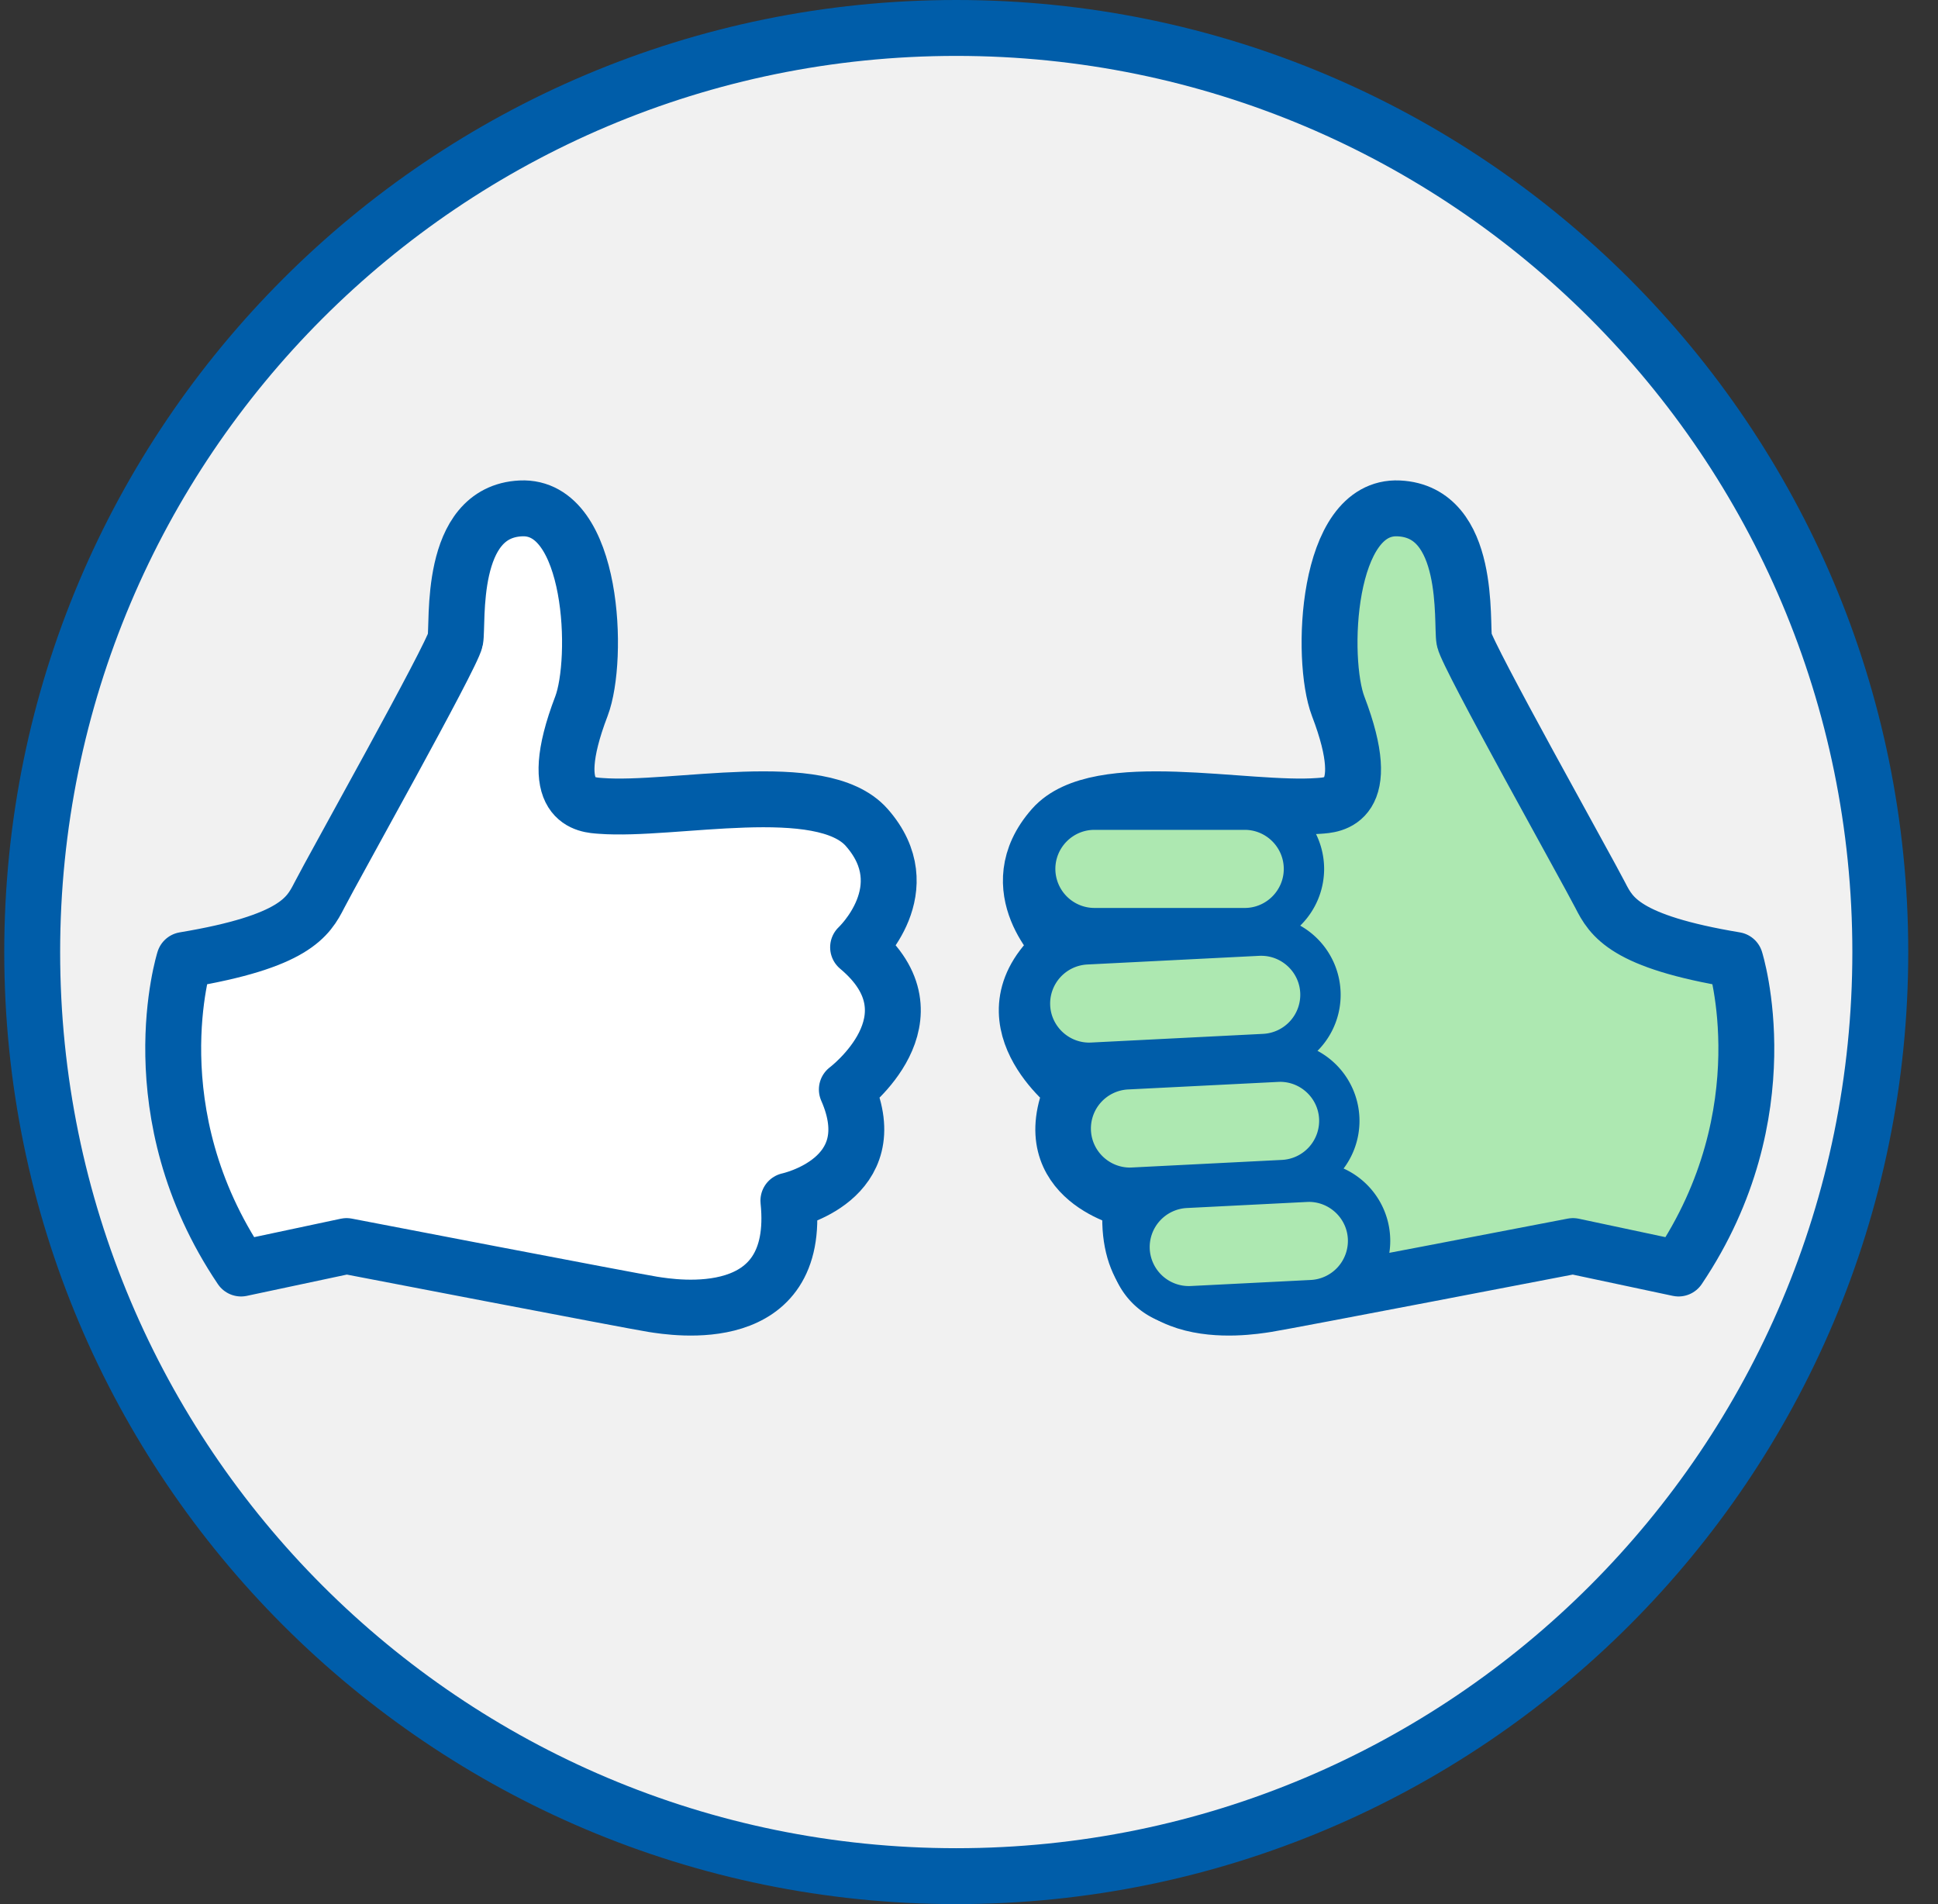 <svg id="icon-like" xmlns="http://www.w3.org/2000/svg" fill="none" viewBox="0 0 57 56">
    <rect x="0" y="0" width="57" height="56" fill="#333333" stroke="none"/>
    <path fill="#F1F1F1" fill-rule="evenodd" d="M28.125.81c15.01 0 27.179 12.168 27.179 27.178 0 15.01-12.169 27.178-27.179 27.178-15.01 0-27.177-12.168-27.177-27.179C.948 12.977 13.116.81 28.125.81Z" clip-rule="evenodd"/>
    <path fill="#fff" stroke="#005DA9" stroke-linecap="round" stroke-linejoin="round" stroke-width="1.644" d="M25.238 27.86s1.846-1.721.252-3.526c-1.325-1.5-5.685-.466-7.83-.633-.383-.03-1.663-.045-.559-2.932.523-1.369.37-5.918-1.781-5.817-2.152.1-1.838 3.39-1.927 3.862-.089.471-3.618 6.764-4.001 7.516-.326.638-.729 1.362-3.972 1.902 0 0-1.42 4.49 1.67 9.075l3.103-.66s8.367 1.612 9.005 1.713c.637.1 4.379.713 3.99-3.048 0 0 2.888-.614 1.719-3.27 0 0 2.81-2.107.331-4.182v0Z"/>
    <path fill="#ADE8B1" stroke="#005DA9" stroke-linecap="round" stroke-linejoin="round" stroke-width="1.644" d="M31.22 27.86s-1.846-1.721-.252-3.526c1.325-1.5 5.685-.466 7.831-.633.382-.03 1.662-.045.558-2.932-.523-1.369-.37-5.918 1.782-5.817 2.15.1 1.838 3.39 1.926 3.862.089.471 3.618 6.764 4.002 7.516.326.638.728 1.362 3.97 1.902 0 0 1.42 4.49-1.668 9.075l-3.104-.66s-8.367 1.612-9.004 1.713c-.638.1-4.38.713-3.992-3.048 0 0-2.887-.614-1.717-3.27 0 0-2.81-2.107-.332-4.182v0Z"/>
    <path fill="#ADE8B1" d="M32.188 27.297c-.961 0-1.743-.782-1.743-1.742s.782-1.742 1.743-1.742h4.42c.962 0 1.743.781 1.743 1.742 0 .96-.782 1.742-1.742 1.742h-4.421Z"/>
    <path fill="#005DA9" d="M36.61 24.406c.632 0 1.148.517 1.148 1.149s-.517 1.148-1.148 1.148h-4.422a1.152 1.152 0 0 1-1.148-1.148c0-.632.516-1.149 1.148-1.149h4.422Zm0-1.187h-4.422a2.338 2.338 0 0 0-2.336 2.336 2.339 2.339 0 0 0 2.336 2.335h4.422a2.338 2.338 0 0 0 2.335-2.335 2.339 2.339 0 0 0-2.335-2.336Z"/>
    <path fill="#ADE8B1" d="M32.037 31.255a1.742 1.742 0 0 1-.088-3.482l5.059-.255c.029-.002.058-.002.087-.002A1.742 1.742 0 0 1 37.183 31l-5.059.255-.087.001Z"/>
    <path fill="#005DA9" d="M37.095 28.11c.606 0 1.117.479 1.147 1.09a1.152 1.152 0 0 1-1.09 1.206l-5.058.255-.059.002c-.606 0-1.116-.48-1.147-1.091a1.152 1.152 0 0 1 1.09-1.206l5.058-.255.059-.002Zm0-1.188c-.04 0-.079.001-.118.003l-5.059.255a2.335 2.335 0 1 0 .236 4.667l5.059-.255a2.321 2.321 0 0 0 1.614-.767 2.335 2.335 0 0 0-1.731-3.902h-.001Z"/>
    <path fill="#ADE8B1" d="M33.234 34.93a1.742 1.742 0 0 1-.088-3.482l4.416-.222c.03-.002.059-.002.088-.002a1.742 1.742 0 0 1 .087 3.483l-4.416.223c-.029.002-.058.002-.087.002v-.001Z"/>
    <path fill="#005DA9" d="M37.65 31.817c.607 0 1.117.48 1.147 1.091a1.152 1.152 0 0 1-1.09 1.205l-4.415.223-.059.002c-.606 0-1.116-.48-1.146-1.091a1.152 1.152 0 0 1 1.089-1.206l4.416-.222.058-.002Zm0-1.187c-.039 0-.078 0-.118.003l-4.415.222a2.321 2.321 0 0 0-1.615.767 2.335 2.335 0 0 0 1.849 3.9l4.416-.223a2.322 2.322 0 0 0 1.614-.767 2.335 2.335 0 0 0-1.731-3.902Z"/>
    <path fill="#ADE8B1" d="M34.963 38.417a1.742 1.742 0 0 1-.087-3.483l3.532-.178c.029-.002.058-.002.087-.002a1.742 1.742 0 0 1 .088 3.483l-3.532.178c-.03.002-.059.002-.088.002Z"/>
    <path fill="#005DA9" d="M38.496 35.348c.606 0 1.117.48 1.147 1.091a1.152 1.152 0 0 1-1.09 1.205l-3.532.178a1.151 1.151 0 0 1-1.205-1.09 1.152 1.152 0 0 1 1.09-1.204l3.531-.178.059-.002Zm0-1.187c-.04 0-.079 0-.118.003l-3.532.178a2.322 2.322 0 0 0-1.614.767 2.335 2.335 0 0 0 1.849 3.9l3.532-.18a2.335 2.335 0 0 0-.118-4.67v.002Z"/>
    <path fill="#005DA9" fill-rule="evenodd" d="M28.125 1.644C13.569 1.644 1.769 13.444 1.769 28c0 14.556 11.8 26.356 26.356 26.356 14.556 0 26.356-11.8 26.356-26.356 0-14.556-11.8-26.356-26.356-26.356ZM.125 28c0-15.464 12.536-28 28-28s28 12.536 28 28-12.536 28-28 28-28-12.536-28-28Z" clip-rule="evenodd"/>
</svg>
